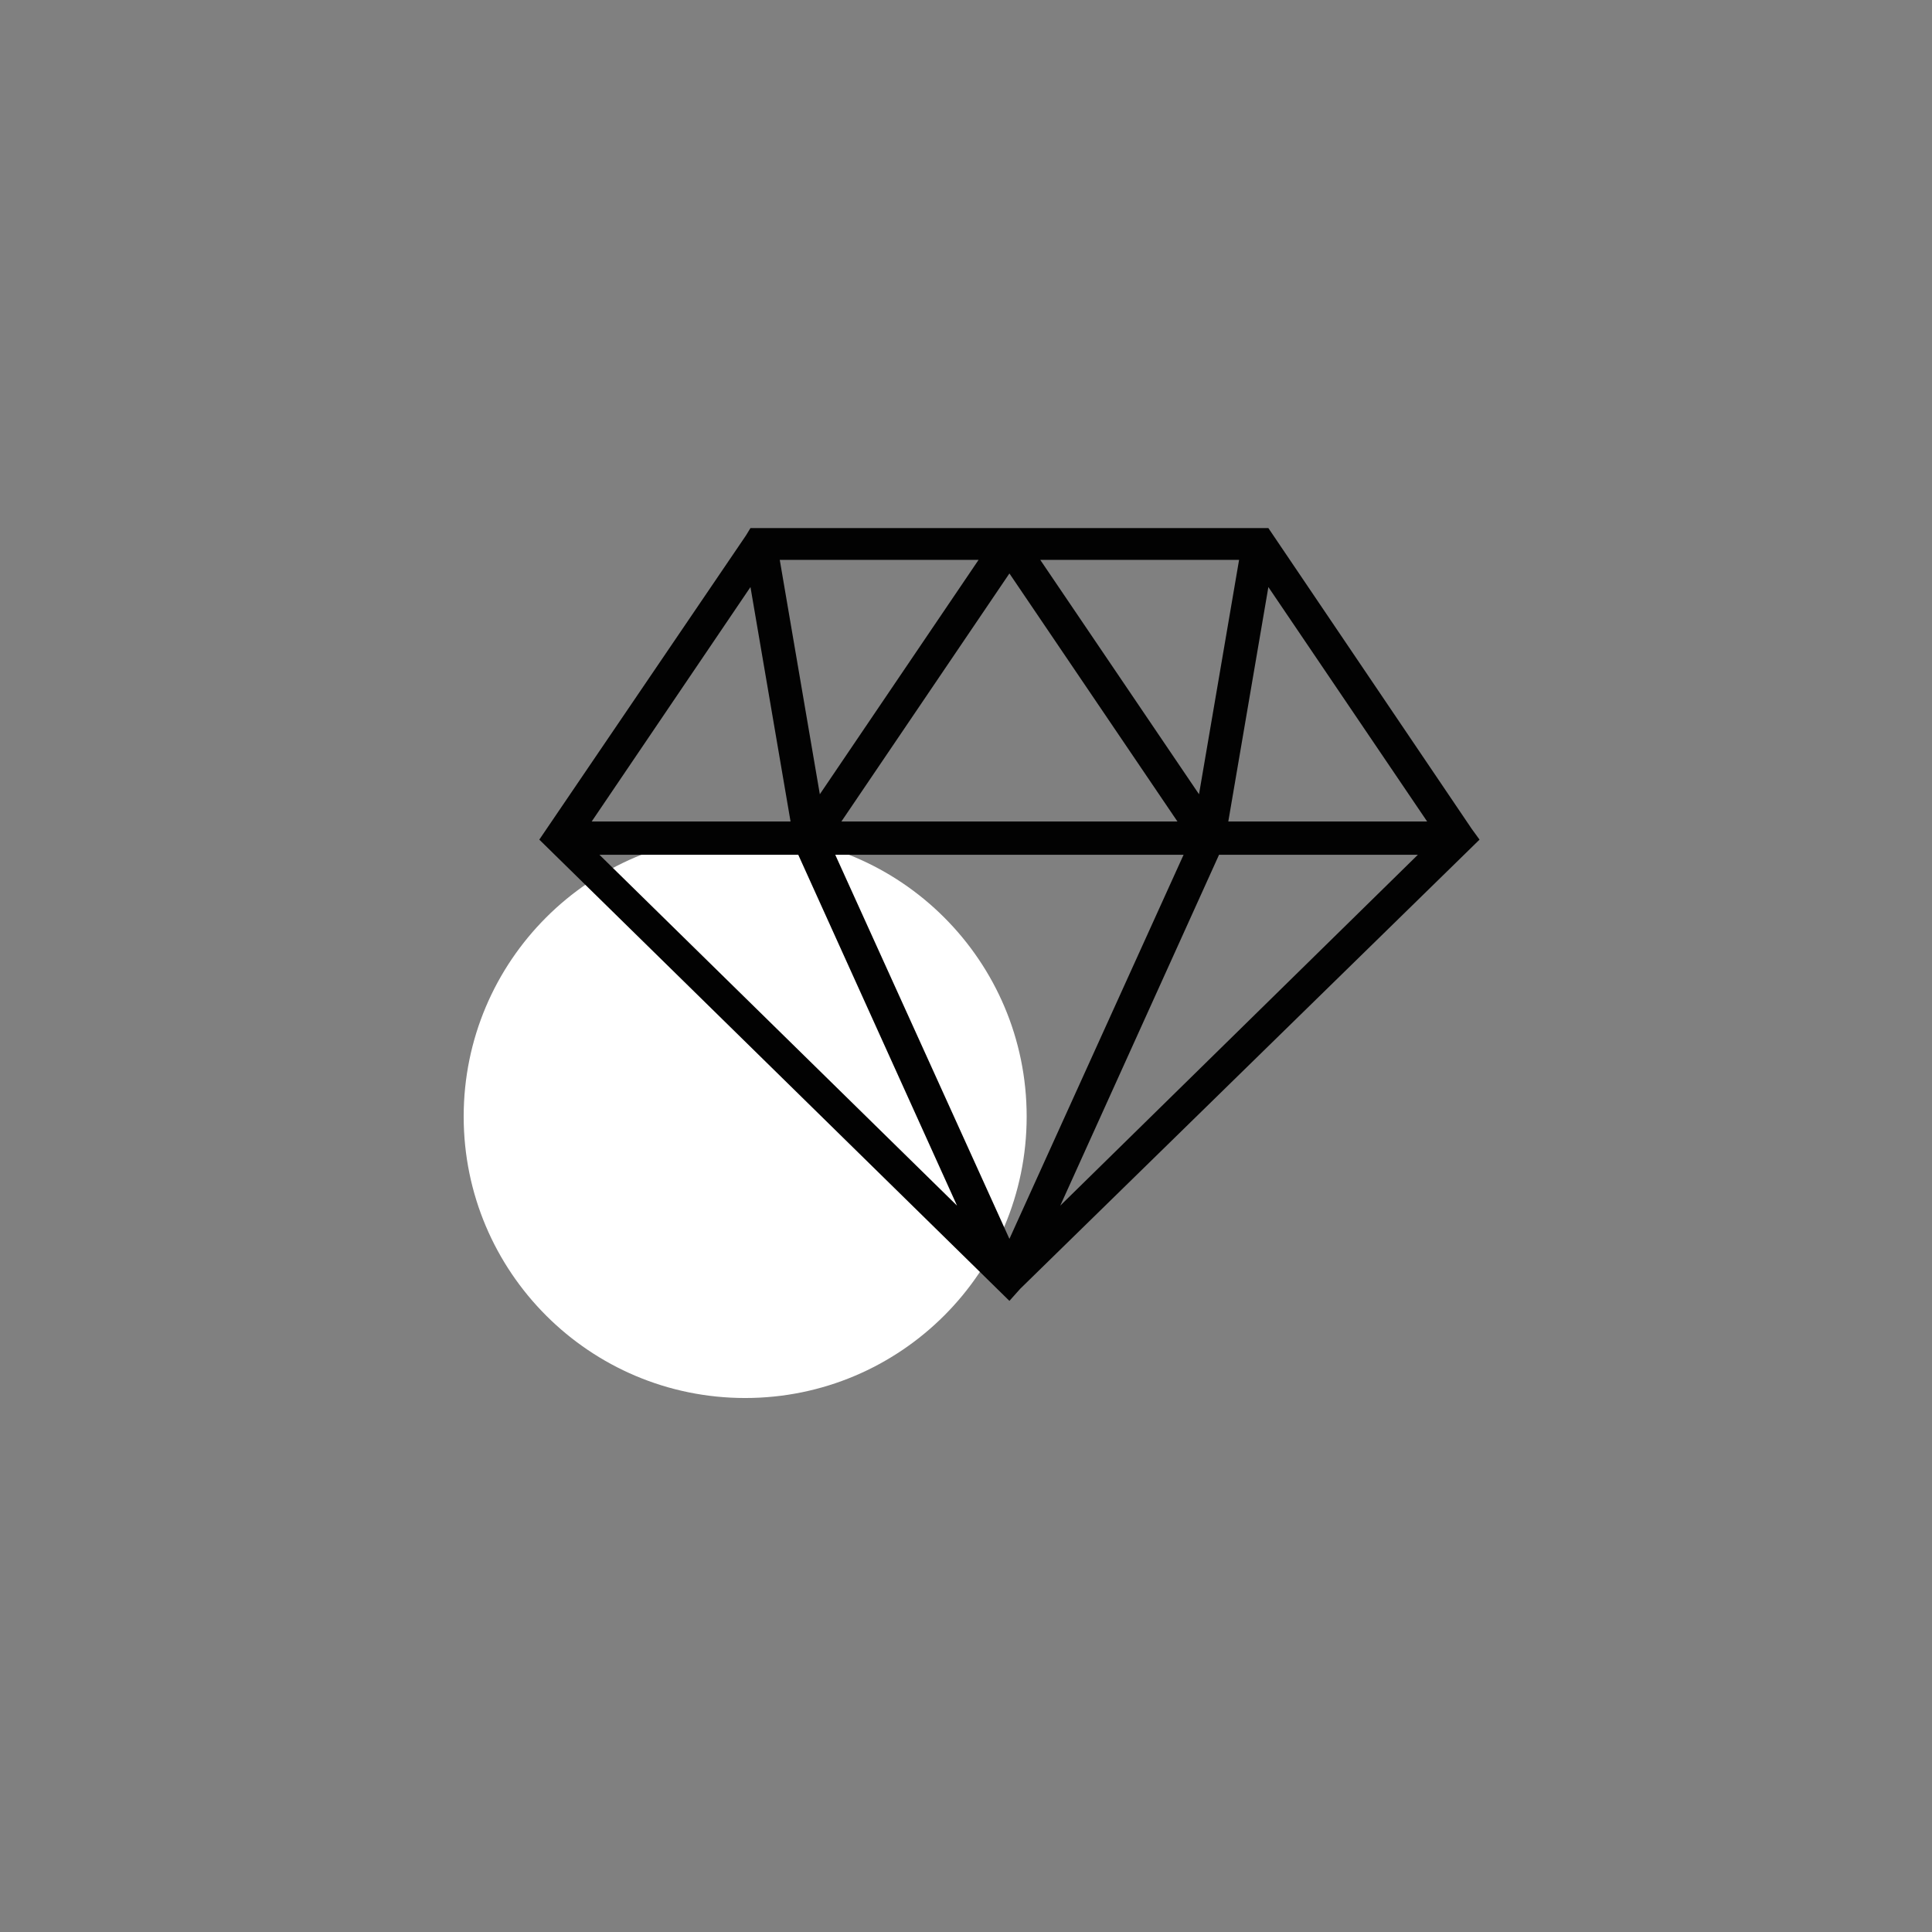 <?xml version="1.0" encoding="UTF-8"?> <svg xmlns="http://www.w3.org/2000/svg" width="150" height="150" viewBox="0 0 150 150" fill="none"><rect x="0" y="0" width="150" height="150" fill="#808080" stroke="none"/> <path d="M57.855 108.541C69.925 108.541 79.71 98.756 79.71 86.686C79.71 74.615 69.925 64.831 57.855 64.831C45.785 64.831 36 74.615 36 86.686C36 98.756 45.785 108.541 57.855 108.541Z" fill="white"></path> <g clip-path="url(#clip0_859_406)"> <path d="M41.871 65.188L78.371 101L79.209 100.061L114.871 65.188L114.273 64.366L98.476 41H58.266L57.907 41.587L41.871 65.188ZM46.538 66.362H61.976L74.302 93.603L46.538 66.362ZM78.371 96.186L64.848 66.362H91.894L78.371 96.186ZM82.32 93.603L94.647 66.362H110.084L82.32 93.603ZM98.476 45.579L110.802 63.779H95.365L98.476 45.579ZM96.202 43.466L93.091 61.665L80.764 43.466H96.202ZM91.415 63.779H65.327L78.371 44.523L91.415 63.779ZM75.978 43.466L63.651 61.665L60.54 43.466H75.978ZM61.378 63.779H45.94L58.266 45.579L61.378 63.779Z" fill="#020202"></path> </g> <defs> <clipPath id="clip0_859_406"> <rect width="73" height="60" fill="white" transform="translate(41.871 41)"></rect> </clipPath> </defs> </svg> 